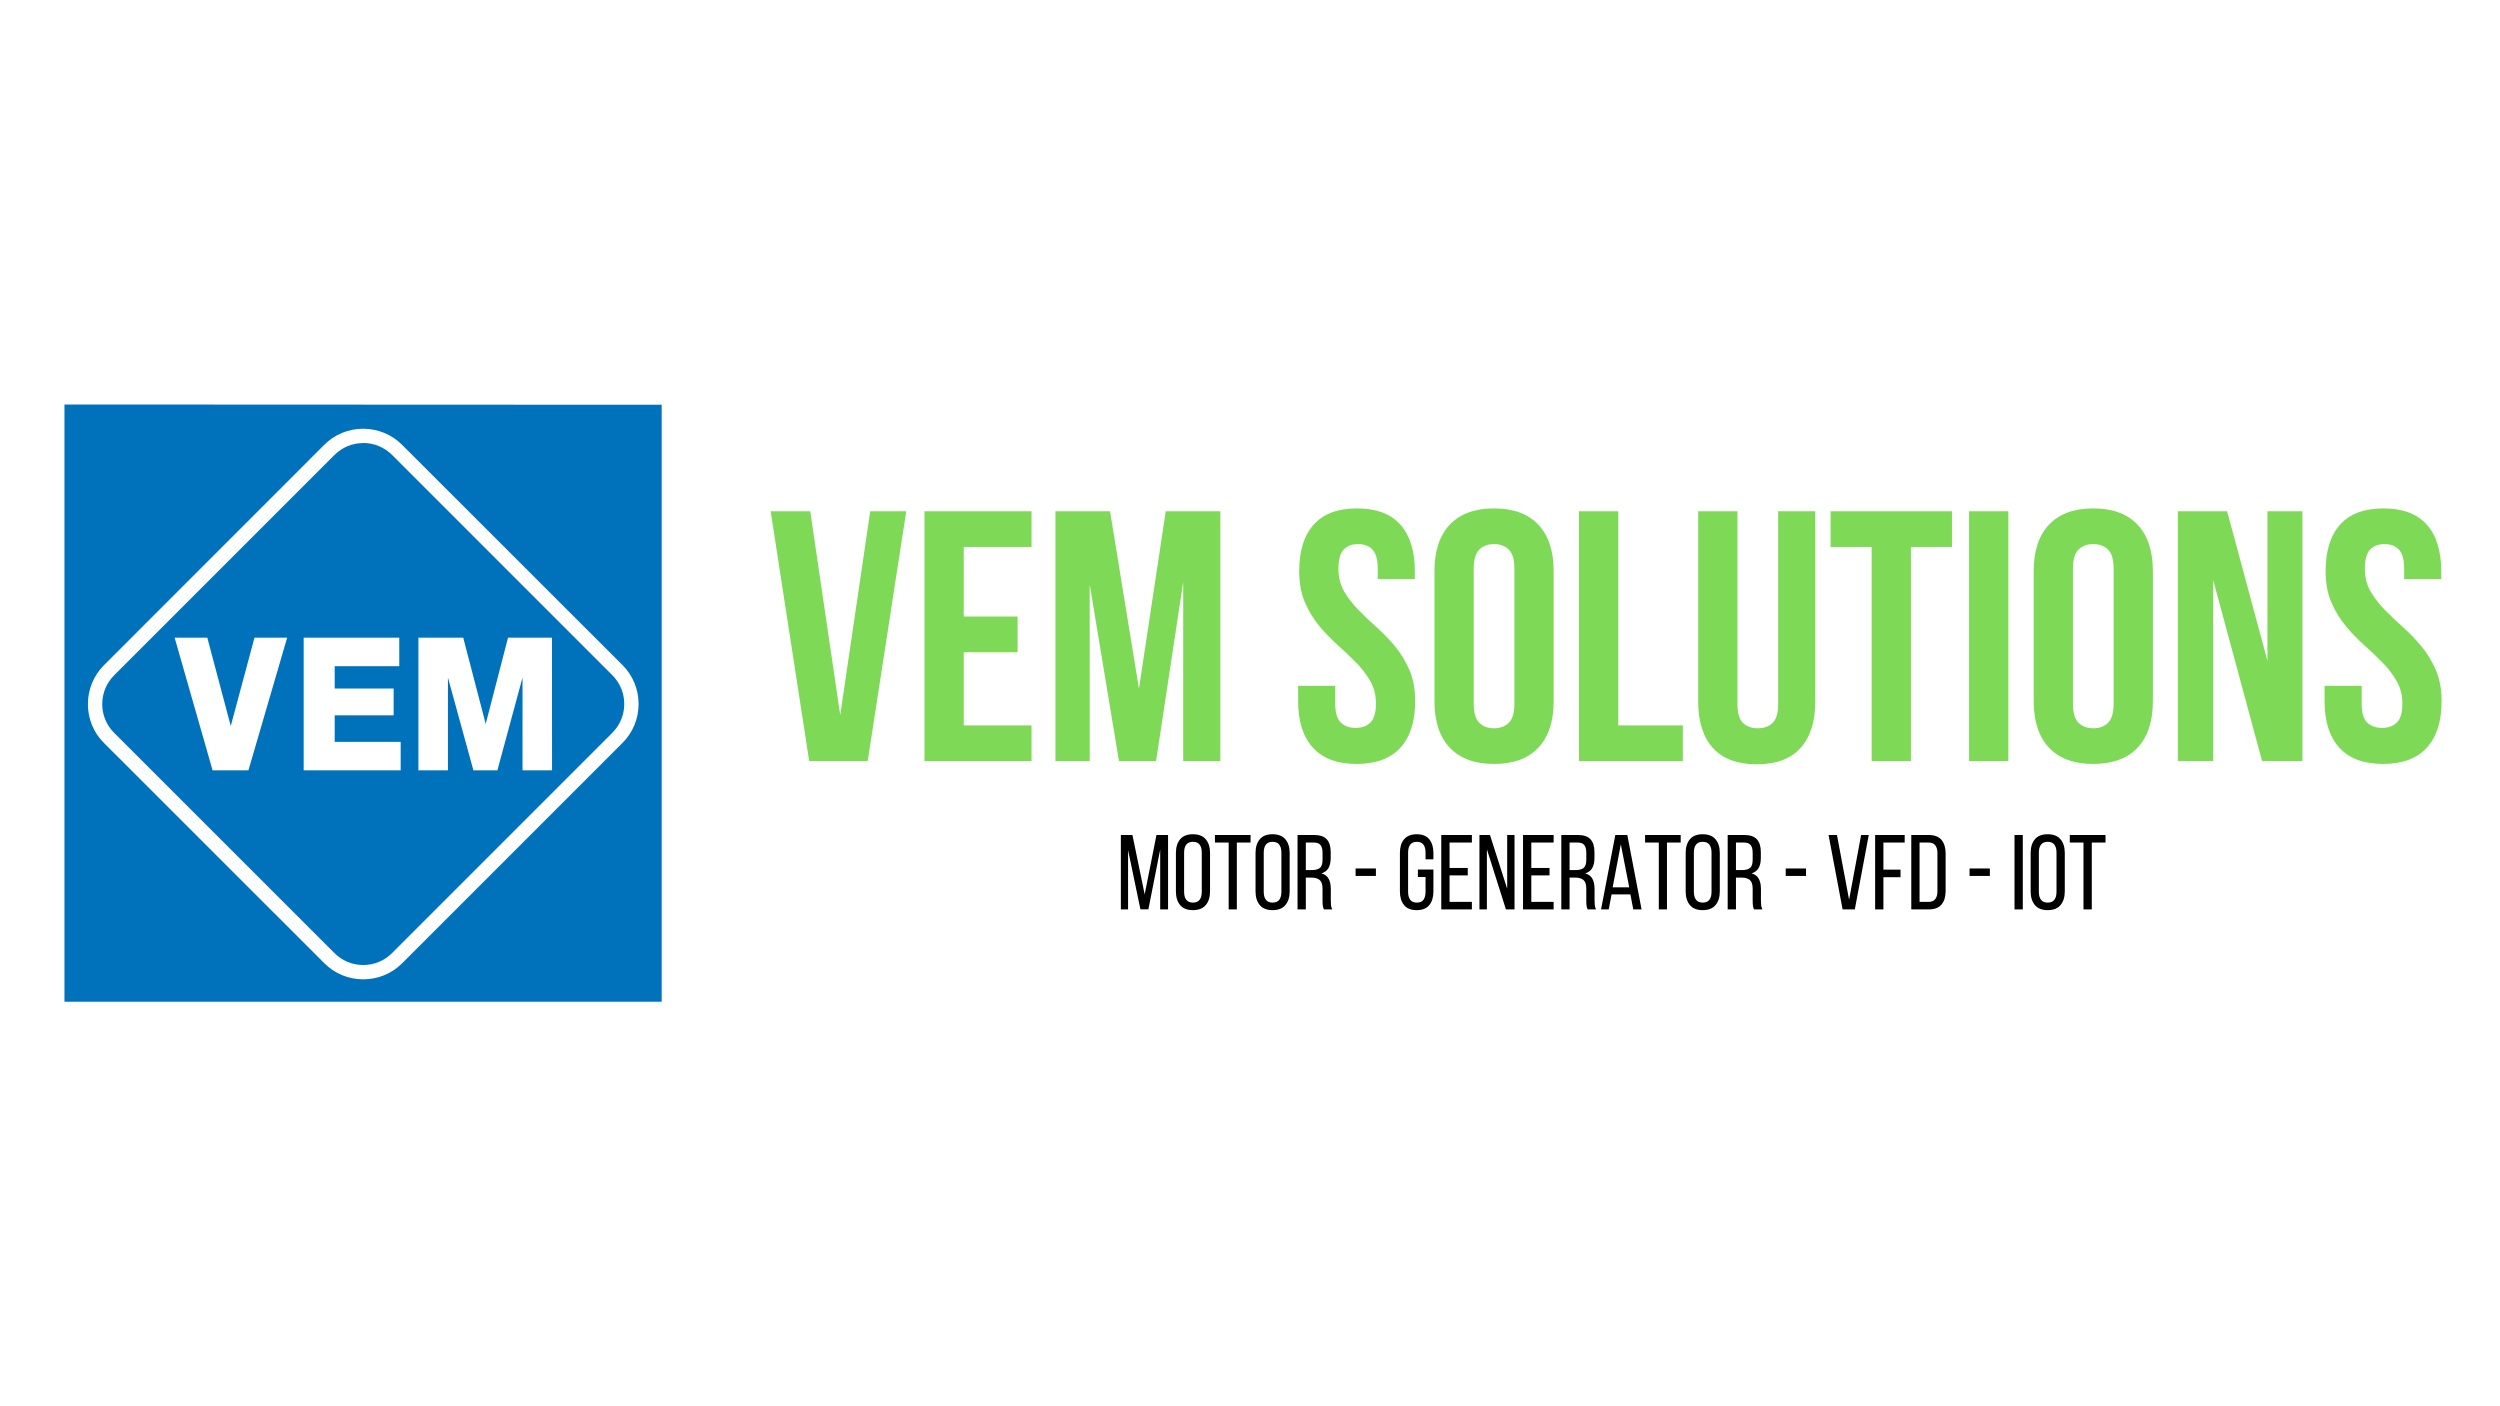 <svg version="1.0" preserveAspectRatio="xMidYMid meet" height="1080" viewBox="0 0 1440 810" zoomAndPan="magnify" width="1920" xmlns:xlink="http://www.w3.org/1999/xlink" xmlns="http://www.w3.org/2000/svg"><defs><g></g><clipPath id="e3f5901add"><path clip-rule="nonzero" d="M 37 232.355 L 381.781 232.355 L 381.781 577 L 37 577 Z M 37 232.355"></path></clipPath><clipPath id="93f157d499"><path clip-rule="nonzero" d="M 37.125 232.992 L 37.125 576.992 L 381.129 576.992 L 381.129 233.145 Z M 37.125 232.992"></path></clipPath><clipPath id="eb4432bdcb"><path clip-rule="nonzero" d="M 50.363 246.227 L 367.91 246.227 L 367.91 565 L 50.363 565 Z M 50.363 246.227"></path></clipPath><clipPath id="5b2964660b"><path clip-rule="nonzero" d="M 209.23 255.207 C 202.953 255.207 197.086 257.637 192.633 262.09 L 65.77 388.949 C 61.367 393.355 58.887 399.273 58.887 405.551 C 58.887 411.824 61.316 417.695 65.77 422.148 L 192.633 548.961 C 197.035 553.414 202.953 555.84 209.23 555.84 C 215.504 555.84 221.375 553.414 225.828 548.961 L 352.688 422.098 C 357.141 417.645 359.57 411.773 359.57 405.5 C 359.57 399.223 357.141 393.355 352.688 388.902 L 225.828 262.039 C 221.375 257.637 215.504 255.156 209.23 255.156 M 209.23 564.09 C 200.727 564.09 192.781 560.801 186.812 554.828 L 59.898 427.965 C 53.875 421.996 50.637 414 50.637 405.551 C 50.637 397.098 53.926 389.102 59.898 383.133 L 186.762 256.219 C 192.73 250.246 200.727 246.957 209.18 246.957 C 217.629 246.957 225.625 250.246 231.594 256.219 L 358.559 383.082 C 364.531 389.051 367.82 397.047 367.82 405.5 C 367.82 413.949 364.531 421.945 358.559 427.914 L 231.645 554.828 C 225.676 560.801 217.68 564.09 209.23 564.09"></path></clipPath><clipPath id="2b068aa77d"><path clip-rule="nonzero" d="M 100 367 L 165.973 367 L 165.973 444 L 100 444 Z M 100 367"></path></clipPath><clipPath id="070f0ec976"><path clip-rule="nonzero" d="M 165.406 367.293 L 146.582 367.293 L 132.918 418.199 L 119.406 367.293 L 100.582 367.293 L 122.445 443.703 L 143.09 443.703 Z M 165.406 367.293"></path></clipPath><clipPath id="e008f66346"><path clip-rule="nonzero" d="M 174.918 367.293 L 229.977 367.293 L 229.977 383.738 L 174.918 383.738 Z M 174.918 383.738 L 192.781 383.738 L 192.781 396.594 L 174.918 396.594 Z M 174.918 396.594 L 226.738 396.594 L 226.738 412.027 L 174.918 412.027 Z M 174.918 412.027 L 192.781 412.027 L 192.781 427.309 L 174.918 427.309 Z M 174.918 427.309 L 230.785 427.309 L 230.785 443.703 L 174.918 443.703 Z M 174.918 427.309"></path></clipPath><clipPath id="853cfcad2f"><path clip-rule="nonzero" d="M 241 367 L 318 367 L 318 444 L 241 444 Z M 241 367"></path></clipPath><clipPath id="f840771cb5"><path clip-rule="nonzero" d="M 317.926 367.293 L 292.625 367.293 L 279.77 416.984 L 266.816 367.293 L 241.008 367.293 L 241.008 443.703 L 258.012 443.703 L 258.012 390.266 L 272.684 443.703 L 286.5 443.703 L 300.973 390.266 L 300.973 443.703 L 317.977 443.703 Z M 317.926 367.293"></path></clipPath></defs><rect fill-opacity="1" height="972" y="-81" fill="#ffffff" width="1728" x="-144"></rect><rect fill-opacity="1" height="972" y="-81" fill="#ffffff" width="1728" x="-144"></rect><g clip-path="url(#e3f5901add)"><g clip-path="url(#93f157d499)"><path fill-rule="nonzero" fill-opacity="1" d="M 11.824 207.691 L 406.445 207.691 L 406.445 602.309 L 11.824 602.309 Z M 11.824 207.691" fill="#0072bc"></path></g></g><g clip-path="url(#eb4432bdcb)"><g clip-path="url(#5b2964660b)"><path fill-rule="nonzero" fill-opacity="1" d="M 11.824 207.691 L 406.445 207.691 L 406.445 602.309 L 11.824 602.309 Z M 11.824 207.691" fill="#ffffff"></path></g></g><g clip-path="url(#2b068aa77d)"><g clip-path="url(#070f0ec976)"><path fill-rule="nonzero" fill-opacity="1" d="M 11.824 207.691 L 406.445 207.691 L 406.445 602.309 L 11.824 602.309 Z M 11.824 207.691" fill="#ffffff"></path></g></g><g clip-path="url(#e008f66346)"><path fill-rule="nonzero" fill-opacity="1" d="M 11.824 207.691 L 406.445 207.691 L 406.445 602.309 L 11.824 602.309 Z M 11.824 207.691" fill="#ffffff"></path></g><g clip-path="url(#853cfcad2f)"><g clip-path="url(#f840771cb5)"><path fill-rule="nonzero" fill-opacity="1" d="M 11.824 207.691 L 406.445 207.691 L 406.445 602.309 L 11.824 602.309 Z M 11.824 207.691" fill="#ffffff"></path></g></g><g fill-opacity="1" fill="#7ed957"><g transform="translate(441.626, 438.391)"><g><path d="M 42.344 -26.516 L 59.625 -143.906 L 80.375 -143.906 L 58.172 0 L 24.469 0 L 2.266 -143.906 L 25.078 -143.906 Z M 42.344 -26.516"></path></g></g></g><g fill-opacity="1" fill="#7ed957"><g transform="translate(524.265, 438.391)"><g><path d="M 30.844 -83.266 L 61.875 -83.266 L 61.875 -62.703 L 30.844 -62.703 L 30.844 -20.562 L 69.891 -20.562 L 69.891 0 L 8.219 0 L 8.219 -143.906 L 69.891 -143.906 L 69.891 -123.344 L 30.844 -123.344 Z M 30.844 -83.266"></path></g></g></g><g fill-opacity="1" fill="#7ed957"><g transform="translate(599.915, 438.391)"><g><path d="M 56.125 -41.734 L 71.547 -143.906 L 103 -143.906 L 103 0 L 81.609 0 L 81.609 -103.203 L 65.984 0 L 44.609 0 L 27.75 -101.766 L 27.75 0 L 8.016 0 L 8.016 -143.906 L 39.469 -143.906 Z M 56.125 -41.734"></path></g></g></g><g fill-opacity="1" fill="#7ed957"><g transform="translate(711.128, 438.391)"><g></g></g></g><g fill-opacity="1" fill="#7ed957"><g transform="translate(742.991, 438.391)"><g><path d="M 5.344 -109.375 C 5.344 -121.02 8.117 -129.957 13.672 -136.188 C 19.223 -142.426 27.551 -145.547 38.656 -145.547 C 49.75 -145.547 58.07 -142.426 63.625 -136.188 C 69.176 -129.957 71.953 -121.02 71.953 -109.375 L 71.953 -104.844 L 50.578 -104.844 L 50.578 -110.812 C 50.578 -116.02 49.582 -119.68 47.594 -121.797 C 45.602 -123.922 42.828 -124.984 39.266 -124.984 C 35.703 -124.984 32.926 -123.922 30.938 -121.797 C 28.945 -119.68 27.953 -116.02 27.953 -110.812 C 27.953 -105.875 29.047 -101.52 31.234 -97.75 C 33.43 -93.977 36.176 -90.414 39.469 -87.062 C 42.758 -83.707 46.289 -80.348 50.062 -76.984 C 53.832 -73.629 57.359 -69.961 60.641 -65.984 C 63.93 -62.016 66.672 -57.492 68.859 -52.422 C 71.055 -47.348 72.156 -41.383 72.156 -34.531 C 72.156 -22.883 69.312 -13.941 63.625 -7.703 C 57.938 -1.473 49.539 1.641 38.438 1.641 C 27.344 1.641 18.953 -1.473 13.266 -7.703 C 7.578 -13.941 4.734 -22.883 4.734 -34.531 L 4.734 -43.375 L 26.109 -43.375 L 26.109 -33.094 C 26.109 -27.883 27.172 -24.254 29.297 -22.203 C 31.422 -20.148 34.266 -19.125 37.828 -19.125 C 41.391 -19.125 44.234 -20.148 46.359 -22.203 C 48.484 -24.254 49.547 -27.883 49.547 -33.094 C 49.547 -38.031 48.445 -42.383 46.25 -46.156 C 44.062 -49.926 41.32 -53.488 38.031 -56.844 C 34.738 -60.195 31.207 -63.551 27.438 -66.906 C 23.676 -70.27 20.148 -73.938 16.859 -77.906 C 13.566 -81.883 10.82 -86.41 8.625 -91.484 C 6.438 -96.555 5.344 -102.52 5.344 -109.375 Z M 5.344 -109.375"></path></g></g></g><g fill-opacity="1" fill="#7ed957"><g transform="translate(819.874, 438.391)"><g><path d="M 28.984 -33.094 C 28.984 -27.883 30.047 -24.219 32.172 -22.094 C 34.297 -19.969 37.141 -18.906 40.703 -18.906 C 44.266 -18.906 47.109 -19.969 49.234 -22.094 C 51.359 -24.219 52.422 -27.883 52.422 -33.094 L 52.422 -110.812 C 52.422 -116.02 51.359 -119.68 49.234 -121.797 C 47.109 -123.922 44.266 -124.984 40.703 -124.984 C 37.141 -124.984 34.297 -123.922 32.172 -121.797 C 30.047 -119.68 28.984 -116.02 28.984 -110.812 Z M 6.375 -109.375 C 6.375 -121.02 9.316 -129.957 15.203 -136.188 C 21.098 -142.426 29.598 -145.547 40.703 -145.547 C 51.805 -145.547 60.301 -142.426 66.188 -136.188 C 72.082 -129.957 75.031 -121.02 75.031 -109.375 L 75.031 -34.531 C 75.031 -22.883 72.082 -13.941 66.188 -7.703 C 60.301 -1.473 51.805 1.641 40.703 1.641 C 29.598 1.641 21.098 -1.473 15.203 -7.703 C 9.316 -13.941 6.375 -22.883 6.375 -34.531 Z M 6.375 -109.375"></path></g></g></g><g fill-opacity="1" fill="#7ed957"><g transform="translate(901.28, 438.391)"><g><path d="M 8.219 -143.906 L 30.844 -143.906 L 30.844 -20.562 L 68.047 -20.562 L 68.047 0 L 8.219 0 Z M 8.219 -143.906"></path></g></g></g><g fill-opacity="1" fill="#7ed957"><g transform="translate(970.968, 438.391)"><g><path d="M 29.812 -143.906 L 29.812 -32.891 C 29.812 -27.68 30.875 -24.047 33 -21.984 C 35.125 -19.93 37.969 -18.906 41.531 -18.906 C 45.094 -18.906 47.938 -19.93 50.062 -21.984 C 52.188 -24.047 53.25 -27.68 53.25 -32.891 L 53.25 -143.906 L 74.625 -143.906 L 74.625 -34.328 C 74.625 -22.68 71.781 -13.738 66.094 -7.5 C 60.406 -1.27 52.008 1.844 40.906 1.844 C 29.812 1.844 21.414 -1.27 15.719 -7.5 C 10.031 -13.738 7.188 -22.68 7.188 -34.328 L 7.188 -143.906 Z M 29.812 -143.906"></path></g></g></g><g fill-opacity="1" fill="#7ed957"><g transform="translate(1052.785, 438.391)"><g><path d="M 1.641 -143.906 L 71.547 -143.906 L 71.547 -123.344 L 47.906 -123.344 L 47.906 0 L 25.281 0 L 25.281 -123.344 L 1.641 -123.344 Z M 1.641 -143.906"></path></g></g></g><g fill-opacity="1" fill="#7ed957"><g transform="translate(1125.967, 438.391)"><g><path d="M 8.219 -143.906 L 30.844 -143.906 L 30.844 0 L 8.219 0 Z M 8.219 -143.906"></path></g></g></g><g fill-opacity="1" fill="#7ed957"><g transform="translate(1165.026, 438.391)"><g><path d="M 28.984 -33.094 C 28.984 -27.883 30.047 -24.219 32.172 -22.094 C 34.297 -19.969 37.141 -18.906 40.703 -18.906 C 44.266 -18.906 47.109 -19.969 49.234 -22.094 C 51.359 -24.219 52.422 -27.883 52.422 -33.094 L 52.422 -110.812 C 52.422 -116.02 51.359 -119.68 49.234 -121.797 C 47.109 -123.922 44.266 -124.984 40.703 -124.984 C 37.141 -124.984 34.297 -123.922 32.172 -121.797 C 30.047 -119.68 28.984 -116.02 28.984 -110.812 Z M 6.375 -109.375 C 6.375 -121.02 9.316 -129.957 15.203 -136.188 C 21.098 -142.426 29.598 -145.547 40.703 -145.547 C 51.805 -145.547 60.301 -142.426 66.188 -136.188 C 72.082 -129.957 75.031 -121.02 75.031 -109.375 L 75.031 -34.531 C 75.031 -22.883 72.082 -13.941 66.188 -7.703 C 60.301 -1.473 51.805 1.641 40.703 1.641 C 29.598 1.641 21.098 -1.473 15.203 -7.703 C 9.316 -13.941 6.375 -22.883 6.375 -34.531 Z M 6.375 -109.375"></path></g></g></g><g fill-opacity="1" fill="#7ed957"><g transform="translate(1246.431, 438.391)"><g><path d="M 28.375 -104.234 L 28.375 0 L 8.016 0 L 8.016 -143.906 L 36.391 -143.906 L 59.625 -57.766 L 59.625 -143.906 L 79.766 -143.906 L 79.766 0 L 56.531 0 Z M 28.375 -104.234"></path></g></g></g><g fill-opacity="1" fill="#7ed957"><g transform="translate(1334.209, 438.391)"><g><path d="M 5.344 -109.375 C 5.344 -121.02 8.117 -129.957 13.672 -136.188 C 19.223 -142.426 27.551 -145.547 38.656 -145.547 C 49.75 -145.547 58.07 -142.426 63.625 -136.188 C 69.176 -129.957 71.953 -121.02 71.953 -109.375 L 71.953 -104.844 L 50.578 -104.844 L 50.578 -110.812 C 50.578 -116.02 49.582 -119.68 47.594 -121.797 C 45.602 -123.922 42.828 -124.984 39.266 -124.984 C 35.703 -124.984 32.926 -123.922 30.938 -121.797 C 28.945 -119.68 27.953 -116.02 27.953 -110.812 C 27.953 -105.875 29.047 -101.52 31.234 -97.75 C 33.43 -93.977 36.176 -90.414 39.469 -87.062 C 42.758 -83.707 46.289 -80.348 50.062 -76.984 C 53.832 -73.629 57.359 -69.961 60.641 -65.984 C 63.93 -62.016 66.672 -57.492 68.859 -52.422 C 71.055 -47.348 72.156 -41.383 72.156 -34.531 C 72.156 -22.883 69.312 -13.941 63.625 -7.703 C 57.938 -1.473 49.539 1.641 38.438 1.641 C 27.344 1.641 18.953 -1.473 13.266 -7.703 C 7.578 -13.941 4.734 -22.883 4.734 -34.531 L 4.734 -43.375 L 26.109 -43.375 L 26.109 -33.094 C 26.109 -27.883 27.172 -24.254 29.297 -22.203 C 31.422 -20.148 34.266 -19.125 37.828 -19.125 C 41.391 -19.125 44.234 -20.148 46.359 -22.203 C 48.484 -24.254 49.547 -27.883 49.547 -33.094 C 49.547 -38.031 48.445 -42.383 46.25 -46.156 C 44.062 -49.926 41.32 -53.488 38.031 -56.844 C 34.738 -60.195 31.207 -63.551 27.438 -66.906 C 23.676 -70.27 20.148 -73.938 16.859 -77.906 C 13.566 -81.883 10.82 -86.41 8.625 -91.484 C 6.438 -96.555 5.344 -102.52 5.344 -109.375 Z M 5.344 -109.375"></path></g></g></g><g fill-opacity="1" fill="#7ed957"><g transform="translate(1411.097, 438.391)"><g></g></g></g><g fill-opacity="1" fill="#000000"><g transform="translate(643.223, 523.821)"><g><path d="M 18.25 -0.062 L 13.656 -0.062 L 6.547 -34.172 L 6.547 0 L 2.391 0 L 2.391 -42.859 L 9.062 -42.859 L 16.109 -8.641 L 22.906 -42.859 L 29.578 -42.859 L 29.578 0 L 25.047 0 L 25.047 -34.469 Z M 18.25 -0.062"></path></g></g></g><g fill-opacity="1" fill="#000000"><g transform="translate(675.249, 523.821)"><g><path d="M 2.078 -32.516 C 2.078 -35.816 2.883 -38.438 4.5 -40.375 C 6.113 -42.32 8.57 -43.297 11.875 -43.297 C 15.188 -43.297 17.656 -42.32 19.281 -40.375 C 20.914 -38.438 21.734 -35.816 21.734 -32.516 L 21.734 -10.344 C 21.734 -7.082 20.914 -4.473 19.281 -2.516 C 17.656 -0.555 15.188 0.422 11.875 0.422 C 8.57 0.422 6.113 -0.555 4.5 -2.516 C 2.883 -4.473 2.078 -7.082 2.078 -10.344 Z M 6.797 -10.109 C 6.797 -8.148 7.211 -6.629 8.047 -5.547 C 8.891 -4.461 10.164 -3.922 11.875 -3.922 C 13.633 -3.922 14.922 -4.461 15.734 -5.547 C 16.555 -6.629 16.969 -8.148 16.969 -10.109 L 16.969 -32.766 C 16.969 -34.723 16.555 -36.238 15.734 -37.312 C 14.922 -38.395 13.633 -38.938 11.875 -38.938 C 10.164 -38.938 8.891 -38.395 8.047 -37.312 C 7.211 -36.238 6.797 -34.723 6.797 -32.766 Z M 6.797 -10.109"></path></g></g></g><g fill-opacity="1" fill="#000000"><g transform="translate(699.07, 523.821)"><g><path d="M 8.641 0 L 8.641 -38.516 L 0.734 -38.516 L 0.734 -42.859 L 21.25 -42.859 L 21.25 -38.516 L 13.344 -38.516 L 13.344 0 Z M 8.641 0"></path></g></g></g><g fill-opacity="1" fill="#000000"><g transform="translate(721.115, 523.821)"><g><path d="M 2.078 -32.516 C 2.078 -35.816 2.883 -38.438 4.5 -40.375 C 6.113 -42.32 8.57 -43.297 11.875 -43.297 C 15.188 -43.297 17.656 -42.32 19.281 -40.375 C 20.914 -38.438 21.734 -35.816 21.734 -32.516 L 21.734 -10.344 C 21.734 -7.082 20.914 -4.473 19.281 -2.516 C 17.656 -0.555 15.188 0.422 11.875 0.422 C 8.57 0.422 6.113 -0.555 4.5 -2.516 C 2.883 -4.473 2.078 -7.082 2.078 -10.344 Z M 6.797 -10.109 C 6.797 -8.148 7.211 -6.629 8.047 -5.547 C 8.891 -4.461 10.164 -3.922 11.875 -3.922 C 13.633 -3.922 14.922 -4.461 15.734 -5.547 C 16.555 -6.629 16.969 -8.148 16.969 -10.109 L 16.969 -32.766 C 16.969 -34.723 16.555 -36.238 15.734 -37.312 C 14.922 -38.395 13.633 -38.938 11.875 -38.938 C 10.164 -38.938 8.891 -38.395 8.047 -37.312 C 7.211 -36.238 6.797 -34.723 6.797 -32.766 Z M 6.797 -10.109"></path></g></g></g><g fill-opacity="1" fill="#000000"><g transform="translate(744.935, 523.821)"><g><path d="M 12 -42.859 C 15.383 -42.859 17.82 -42.02 19.312 -40.344 C 20.801 -38.676 21.547 -36.25 21.547 -33.062 L 21.547 -29.578 C 21.547 -27.211 21.117 -25.289 20.266 -23.812 C 19.41 -22.344 18.066 -21.328 16.234 -20.766 C 18.191 -20.191 19.578 -19.141 20.391 -17.609 C 21.203 -16.078 21.609 -14.145 21.609 -11.812 L 21.609 -5.141 C 21.609 -4.203 21.648 -3.297 21.734 -2.422 C 21.816 -1.547 22.062 -0.738 22.469 0 L 17.641 0 C 17.348 -0.613 17.141 -1.273 17.016 -1.984 C 16.898 -2.703 16.844 -3.773 16.844 -5.203 L 16.844 -11.938 C 16.844 -14.344 16.301 -16.004 15.219 -16.922 C 14.133 -17.848 12.594 -18.312 10.594 -18.312 L 7.219 -18.312 L 7.219 0 L 2.453 0 L 2.453 -42.859 Z M 10.781 -22.656 C 12.695 -22.656 14.188 -23.051 15.25 -23.844 C 16.312 -24.645 16.844 -26.207 16.844 -28.531 L 16.844 -32.641 C 16.844 -34.598 16.461 -36.066 15.703 -37.047 C 14.953 -38.023 13.676 -38.516 11.875 -38.516 L 7.219 -38.516 L 7.219 -22.656 Z M 10.781 -22.656"></path></g></g></g><g fill-opacity="1" fill="#000000"><g transform="translate(769.062, 523.821)"><g></g></g></g><g fill-opacity="1" fill="#000000"><g transform="translate(778.553, 523.821)"><g><path d="M 2.266 -23.578 L 13.969 -23.578 L 13.969 -19.281 L 2.266 -19.281 Z M 2.266 -23.578"></path></g></g></g><g fill-opacity="1" fill="#000000"><g transform="translate(794.781, 523.821)"><g></g></g></g><g fill-opacity="1" fill="#000000"><g transform="translate(804.272, 523.821)"><g><path d="M 11.703 -43.297 C 15.004 -43.297 17.441 -42.316 19.016 -40.359 C 20.586 -38.398 21.375 -35.785 21.375 -32.516 L 21.375 -28.844 L 16.844 -28.844 L 16.844 -32.766 C 16.844 -34.723 16.441 -36.238 15.641 -37.312 C 14.848 -38.395 13.57 -38.938 11.812 -38.938 C 10.102 -38.938 8.836 -38.395 8.016 -37.312 C 7.203 -36.238 6.797 -34.723 6.797 -32.766 L 6.797 -10.109 C 6.797 -8.148 7.203 -6.629 8.016 -5.547 C 8.836 -4.461 10.102 -3.922 11.812 -3.922 C 13.57 -3.922 14.848 -4.461 15.641 -5.547 C 16.441 -6.629 16.844 -8.148 16.844 -10.109 L 16.844 -18.672 L 12.438 -18.672 L 12.438 -22.969 L 21.375 -22.969 L 21.375 -10.344 C 21.375 -7.082 20.586 -4.473 19.016 -2.516 C 17.441 -0.555 15.004 0.422 11.703 0.422 C 8.43 0.422 6.008 -0.555 4.438 -2.516 C 2.863 -4.473 2.078 -7.082 2.078 -10.344 L 2.078 -32.516 C 2.078 -34.148 2.27 -35.629 2.656 -36.953 C 3.051 -38.273 3.645 -39.406 4.438 -40.344 C 5.238 -41.289 6.238 -42.02 7.438 -42.531 C 8.645 -43.039 10.066 -43.297 11.703 -43.297 Z M 11.703 -43.297"></path></g></g></g><g fill-opacity="1" fill="#000000"><g transform="translate(827.725, 523.821)"><g><path d="M 17.703 -23.875 L 17.703 -19.594 L 7.219 -19.594 L 7.219 -4.344 L 20.078 -4.344 L 20.078 0 L 2.453 0 L 2.453 -42.859 L 20.078 -42.859 L 20.078 -38.516 L 7.219 -38.516 L 7.219 -23.875 Z M 17.703 -23.875"></path></g></g></g><g fill-opacity="1" fill="#000000"><g transform="translate(849.77, 523.821)"><g><path d="M 6.672 0 L 2.391 0 L 2.391 -42.859 L 8.453 -42.859 L 18.375 -11.875 L 18.375 -42.859 L 22.594 -42.859 L 22.594 0 L 17.641 0 L 6.672 -34.656 Z M 6.672 0"></path></g></g></g><g fill-opacity="1" fill="#000000"><g transform="translate(874.815, 523.821)"><g><path d="M 17.703 -23.875 L 17.703 -19.594 L 7.219 -19.594 L 7.219 -4.344 L 20.078 -4.344 L 20.078 0 L 2.453 0 L 2.453 -42.859 L 20.078 -42.859 L 20.078 -38.516 L 7.219 -38.516 L 7.219 -23.875 Z M 17.703 -23.875"></path></g></g></g><g fill-opacity="1" fill="#000000"><g transform="translate(896.86, 523.821)"><g><path d="M 12 -42.859 C 15.383 -42.859 17.82 -42.02 19.312 -40.344 C 20.801 -38.676 21.547 -36.25 21.547 -33.062 L 21.547 -29.578 C 21.547 -27.211 21.117 -25.289 20.266 -23.812 C 19.41 -22.344 18.066 -21.328 16.234 -20.766 C 18.191 -20.191 19.578 -19.141 20.391 -17.609 C 21.203 -16.078 21.609 -14.145 21.609 -11.812 L 21.609 -5.141 C 21.609 -4.203 21.648 -3.297 21.734 -2.422 C 21.816 -1.547 22.062 -0.738 22.469 0 L 17.641 0 C 17.348 -0.613 17.141 -1.273 17.016 -1.984 C 16.898 -2.703 16.844 -3.773 16.844 -5.203 L 16.844 -11.938 C 16.844 -14.344 16.301 -16.004 15.219 -16.922 C 14.133 -17.848 12.594 -18.312 10.594 -18.312 L 7.219 -18.312 L 7.219 0 L 2.453 0 L 2.453 -42.859 Z M 10.781 -22.656 C 12.695 -22.656 14.188 -23.051 15.25 -23.844 C 16.312 -24.645 16.844 -26.207 16.844 -28.531 L 16.844 -32.641 C 16.844 -34.598 16.461 -36.066 15.703 -37.047 C 14.953 -38.023 13.676 -38.516 11.875 -38.516 L 7.219 -38.516 L 7.219 -22.656 Z M 10.781 -22.656"></path></g></g></g><g fill-opacity="1" fill="#000000"><g transform="translate(920.986, 523.821)"><g><path d="M 7.281 -8.641 L 5.641 0 L 1.219 0 L 9.438 -42.859 L 16.344 -42.859 L 24.562 0 L 19.781 0 L 18.125 -8.641 Z M 7.906 -12.734 L 17.453 -12.734 L 12.609 -37.469 Z M 7.906 -12.734"></path></g></g></g><g fill-opacity="1" fill="#000000"><g transform="translate(946.828, 523.821)"><g><path d="M 8.641 0 L 8.641 -38.516 L 0.734 -38.516 L 0.734 -42.859 L 21.25 -42.859 L 21.25 -38.516 L 13.344 -38.516 L 13.344 0 Z M 8.641 0"></path></g></g></g><g fill-opacity="1" fill="#000000"><g transform="translate(968.872, 523.821)"><g><path d="M 2.078 -32.516 C 2.078 -35.816 2.883 -38.438 4.5 -40.375 C 6.113 -42.32 8.57 -43.297 11.875 -43.297 C 15.188 -43.297 17.656 -42.32 19.281 -40.375 C 20.914 -38.438 21.734 -35.816 21.734 -32.516 L 21.734 -10.344 C 21.734 -7.082 20.914 -4.473 19.281 -2.516 C 17.656 -0.555 15.188 0.422 11.875 0.422 C 8.57 0.422 6.113 -0.555 4.5 -2.516 C 2.883 -4.473 2.078 -7.082 2.078 -10.344 Z M 6.797 -10.109 C 6.797 -8.148 7.211 -6.629 8.047 -5.547 C 8.891 -4.461 10.164 -3.922 11.875 -3.922 C 13.633 -3.922 14.922 -4.461 15.734 -5.547 C 16.555 -6.629 16.969 -8.148 16.969 -10.109 L 16.969 -32.766 C 16.969 -34.723 16.555 -36.238 15.734 -37.312 C 14.922 -38.395 13.633 -38.938 11.875 -38.938 C 10.164 -38.938 8.891 -38.395 8.047 -37.312 C 7.211 -36.238 6.797 -34.723 6.797 -32.766 Z M 6.797 -10.109"></path></g></g></g><g fill-opacity="1" fill="#000000"><g transform="translate(992.693, 523.821)"><g><path d="M 12 -42.859 C 15.383 -42.859 17.82 -42.02 19.312 -40.344 C 20.801 -38.676 21.547 -36.25 21.547 -33.062 L 21.547 -29.578 C 21.547 -27.211 21.117 -25.289 20.266 -23.812 C 19.41 -22.344 18.066 -21.328 16.234 -20.766 C 18.191 -20.191 19.578 -19.141 20.391 -17.609 C 21.203 -16.078 21.609 -14.145 21.609 -11.812 L 21.609 -5.141 C 21.609 -4.203 21.648 -3.297 21.734 -2.422 C 21.816 -1.547 22.062 -0.738 22.469 0 L 17.641 0 C 17.348 -0.613 17.141 -1.273 17.016 -1.984 C 16.898 -2.703 16.844 -3.773 16.844 -5.203 L 16.844 -11.938 C 16.844 -14.344 16.301 -16.004 15.219 -16.922 C 14.133 -17.848 12.594 -18.312 10.594 -18.312 L 7.219 -18.312 L 7.219 0 L 2.453 0 L 2.453 -42.859 Z M 10.781 -22.656 C 12.695 -22.656 14.188 -23.051 15.25 -23.844 C 16.312 -24.645 16.844 -26.207 16.844 -28.531 L 16.844 -32.641 C 16.844 -34.598 16.461 -36.066 15.703 -37.047 C 14.953 -38.023 13.676 -38.516 11.875 -38.516 L 7.219 -38.516 L 7.219 -22.656 Z M 10.781 -22.656"></path></g></g></g><g fill-opacity="1" fill="#000000"><g transform="translate(1016.819, 523.821)"><g></g></g></g><g fill-opacity="1" fill="#000000"><g transform="translate(1026.311, 523.821)"><g><path d="M 2.266 -23.578 L 13.969 -23.578 L 13.969 -19.281 L 2.266 -19.281 Z M 2.266 -23.578"></path></g></g></g><g fill-opacity="1" fill="#000000"><g transform="translate(1042.538, 523.821)"><g></g></g></g><g fill-opacity="1" fill="#000000"><g transform="translate(1052.03, 523.821)"><g><path d="M 6.062 -42.859 L 13.047 -5.578 L 19.969 -42.859 L 24.375 -42.859 L 16.344 0 L 9.312 0 L 1.219 -42.859 Z M 6.062 -42.859"></path></g></g></g><g fill-opacity="1" fill="#000000"><g transform="translate(1077.626, 523.821)"><g><path d="M 17.078 -22.906 L 17.078 -18.547 L 7.219 -18.547 L 7.219 0 L 2.453 0 L 2.453 -42.859 L 19.469 -42.859 L 19.469 -38.516 L 7.219 -38.516 L 7.219 -22.906 Z M 17.078 -22.906"></path></g></g></g><g fill-opacity="1" fill="#000000"><g transform="translate(1098.446, 523.821)"><g><path d="M 12.484 -42.859 C 15.836 -42.859 18.301 -41.91 19.875 -40.016 C 21.445 -38.117 22.234 -35.516 22.234 -32.203 L 22.234 -10.594 C 22.234 -7.289 21.445 -4.695 19.875 -2.812 C 18.301 -0.938 15.836 0 12.484 0 L 2.453 0 L 2.453 -42.859 Z M 12.438 -4.344 C 14.145 -4.344 15.414 -4.863 16.25 -5.906 C 17.094 -6.945 17.516 -8.445 17.516 -10.406 L 17.516 -32.453 C 17.516 -34.41 17.094 -35.91 16.25 -36.953 C 15.414 -37.992 14.125 -38.516 12.375 -38.516 L 7.219 -38.516 L 7.219 -4.344 Z M 12.438 -4.344"></path></g></g></g><g fill-opacity="1" fill="#000000"><g transform="translate(1122.695, 523.821)"><g></g></g></g><g fill-opacity="1" fill="#000000"><g transform="translate(1132.187, 523.821)"><g><path d="M 2.266 -23.578 L 13.969 -23.578 L 13.969 -19.281 L 2.266 -19.281 Z M 2.266 -23.578"></path></g></g></g><g fill-opacity="1" fill="#000000"><g transform="translate(1148.414, 523.821)"><g></g></g></g><g fill-opacity="1" fill="#000000"><g transform="translate(1157.905, 523.821)"><g><path d="M 7.219 -42.859 L 7.219 0 L 2.453 0 L 2.453 -42.859 Z M 7.219 -42.859"></path></g></g></g><g fill-opacity="1" fill="#000000"><g transform="translate(1167.581, 523.821)"><g><path d="M 2.078 -32.516 C 2.078 -35.816 2.883 -38.438 4.5 -40.375 C 6.113 -42.32 8.57 -43.297 11.875 -43.297 C 15.188 -43.297 17.656 -42.32 19.281 -40.375 C 20.914 -38.438 21.734 -35.816 21.734 -32.516 L 21.734 -10.344 C 21.734 -7.082 20.914 -4.473 19.281 -2.516 C 17.656 -0.555 15.188 0.422 11.875 0.422 C 8.57 0.422 6.113 -0.555 4.5 -2.516 C 2.883 -4.473 2.078 -7.082 2.078 -10.344 Z M 6.797 -10.109 C 6.797 -8.148 7.211 -6.629 8.047 -5.547 C 8.891 -4.461 10.164 -3.922 11.875 -3.922 C 13.633 -3.922 14.922 -4.461 15.734 -5.547 C 16.555 -6.629 16.969 -8.148 16.969 -10.109 L 16.969 -32.766 C 16.969 -34.723 16.555 -36.238 15.734 -37.312 C 14.922 -38.395 13.633 -38.938 11.875 -38.938 C 10.164 -38.938 8.891 -38.395 8.047 -37.312 C 7.211 -36.238 6.797 -34.723 6.797 -32.766 Z M 6.797 -10.109"></path></g></g></g><g fill-opacity="1" fill="#000000"><g transform="translate(1191.401, 523.821)"><g><path d="M 8.688 0 L 8.688 -38.516 L 0.797 -38.516 L 0.797 -42.859 L 21.375 -42.859 L 21.375 -38.516 L 13.469 -38.516 L 13.469 0 Z M 8.688 0"></path></g></g></g></svg>